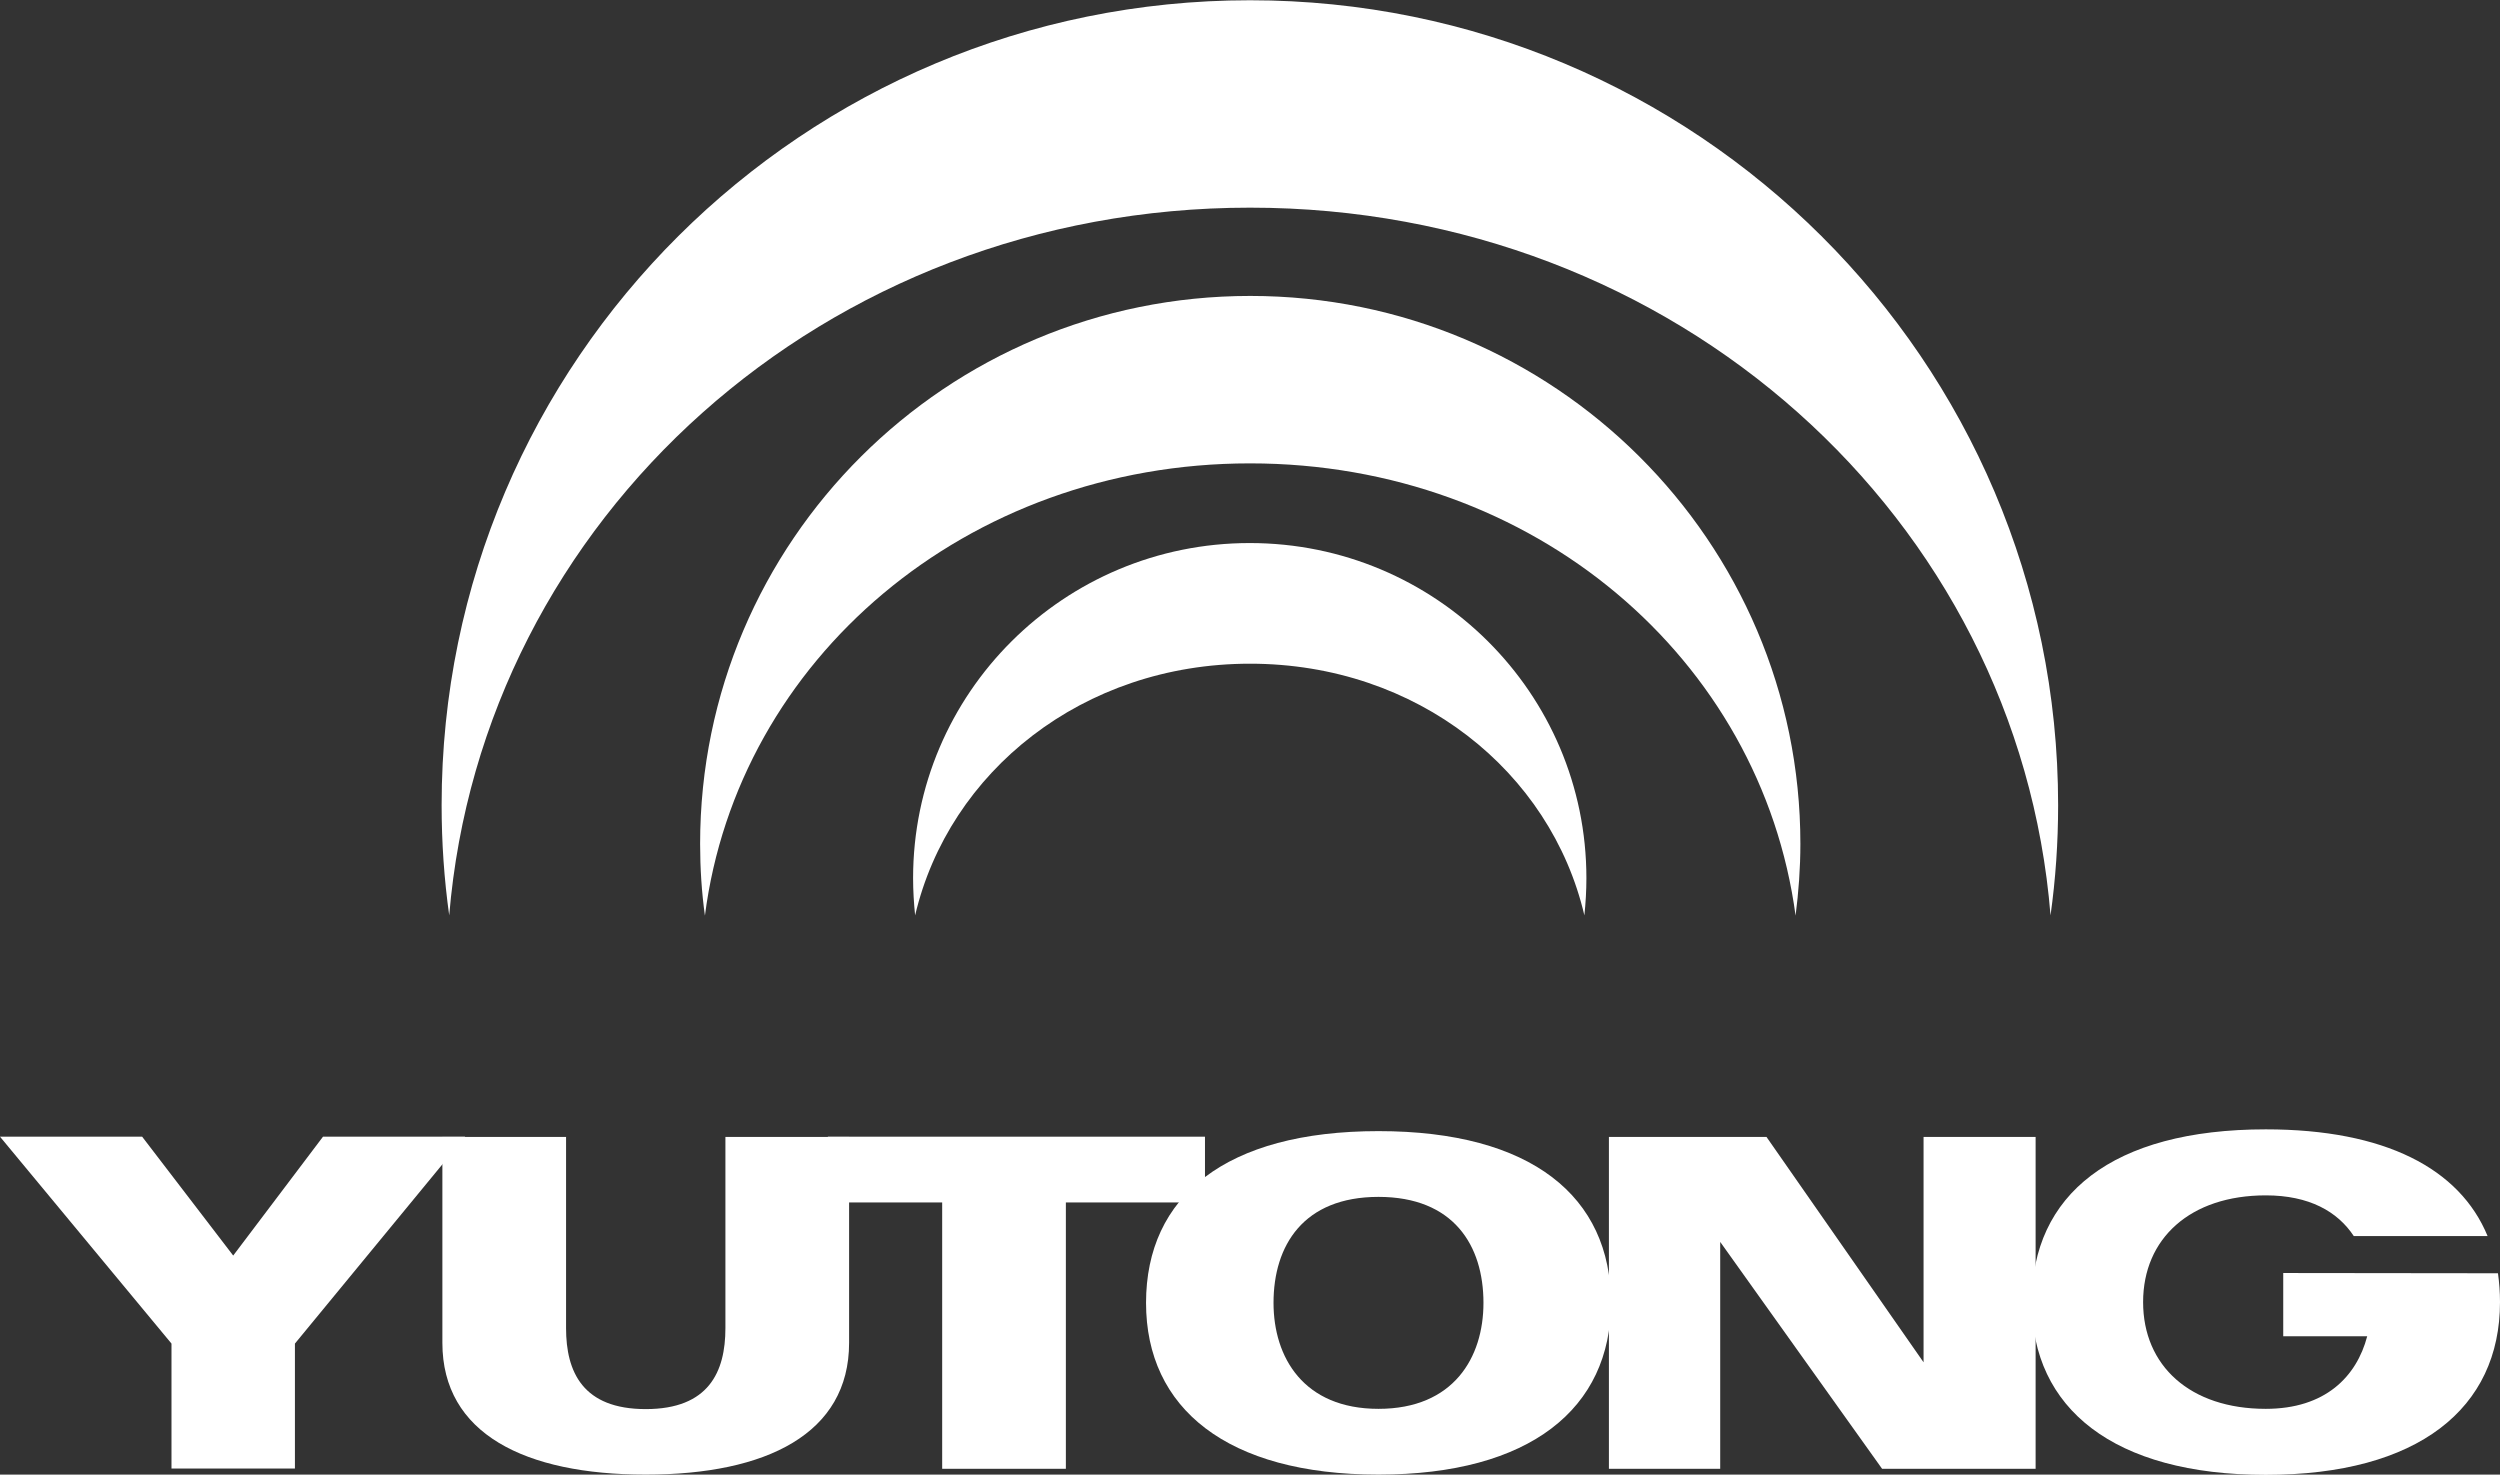 <?xml version="1.0" encoding="utf-8"?>
<!-- Generator: Adobe Illustrator 22.0.0, SVG Export Plug-In . SVG Version: 6.00 Build 0)  -->
<svg version="1.1" id="svg12281" xmlns:svg="http://www.w3.org/2000/svg"
	 xmlns="http://www.w3.org/2000/svg" xmlns:xlink="http://www.w3.org/1999/xlink" x="0px" y="0px" viewBox="0 0 988.4 583"
	 style="enable-background:new 0 0 988.4 583;" xml:space="preserve">
<rect x="0" y="0" width="988.4" height="583" fill="#333333" stroke="none"/>
<style type="text/css">
	.st0{fill:#FFFFFF;}
</style>
<path id="path12090" class="st0" d="M67.8,531.2L0,449.4h56.2l36,47l35.5-47h56.2l-67.3,81.8v49.4H67.8V531.2"/>
<path id="path12094" class="st0" d="M335.7,530.9c0,35.9-32.6,52.1-80.4,52.1s-80.4-16.2-80.4-52.1v-81.4h48.9v75.6
	c0,17.3,6.6,32,31.5,32s31.5-14.7,31.5-32v-75.6h48.9V530.9"/>
<path id="path12098" class="st0" d="M372.5,475.4h-45.2v-26h149.1v26h-55v105.3h-48.9V475.4"/>
<path id="path12102" class="st0" d="M503.5,515.1c0-22.7,11.8-41.9,41.5-41.9s41.5,19.2,41.5,41.9c0,21.6-11.8,41.9-41.5,41.9
	C515.4,557,503.5,536.7,503.5,515.1z M453.1,515.1c0,41.7,32,67.9,91.9,67.9s91.9-26.1,91.9-67.9c0-42.1-31.5-67.9-91.9-67.9
	S453.1,473,453.1,515.1"/>
<path id="path12106" class="st0" d="M636.1,449.5h62.3l62.1,89.1v-89.1h44.3v131.2h-60.7l-64-89.7v89.7h-44V449.5"/>
<path id="path12110" class="st0" d="M902.7,503.3v25h33.2c-4.2,16-16.6,28.7-40.1,28.7c-29.9,0-48.5-17-48.5-42.2
	c0-25.2,18.7-42.2,48.5-42.2c17.2,0,28.4,6.4,34.8,16.1h52.9c-11-26.7-40.6-42.2-87.7-42.2c-60.8,0-92.5,25.9-92.5,68.3
	c0,42,32.3,68.3,92.5,68.3c60.3,0,92.6-26.3,92.6-68.3c0-4-0.3-7.8-0.8-11.4L902.7,503.3"/>
<path class="st0" d="M494.2,262.4c66.1,0,118.9,42.6,132.2,99.5c0.5-4.8,0.8-9.7,0.8-14.7c0-73.2-59.6-132.5-133.1-132.5
	S361,274,361,347.2c0,4.9,0.3,9.8,0.8,14.7C375.2,305,428.1,262.4,494.2,262.4"/>
<path class="st0" d="M494.2,183.2c112.3,0,202.1,77.3,215.7,178.8c1.2-9.3,1.9-18.8,1.9-28.4C711.8,214,614.4,117,494.3,117
	c-120.2,0-217.5,97-217.5,216.6c0,9.6,0.6,19.1,1.9,28.4C291.7,260.8,381.9,183.2,494.2,183.2"/>
<path class="st0" d="M494.2,82.1c168.4,0,303.8,122.8,316.5,279.8c2-14.3,3-28.8,3-43.6c0-175.7-143.1-318.2-319.5-318.2
	c-176.5,0-319.6,142.5-319.6,318.2c0,14.8,1,29.3,3,43.6C190.7,205.1,325.9,82.1,494.2,82.1"/>
</svg>
